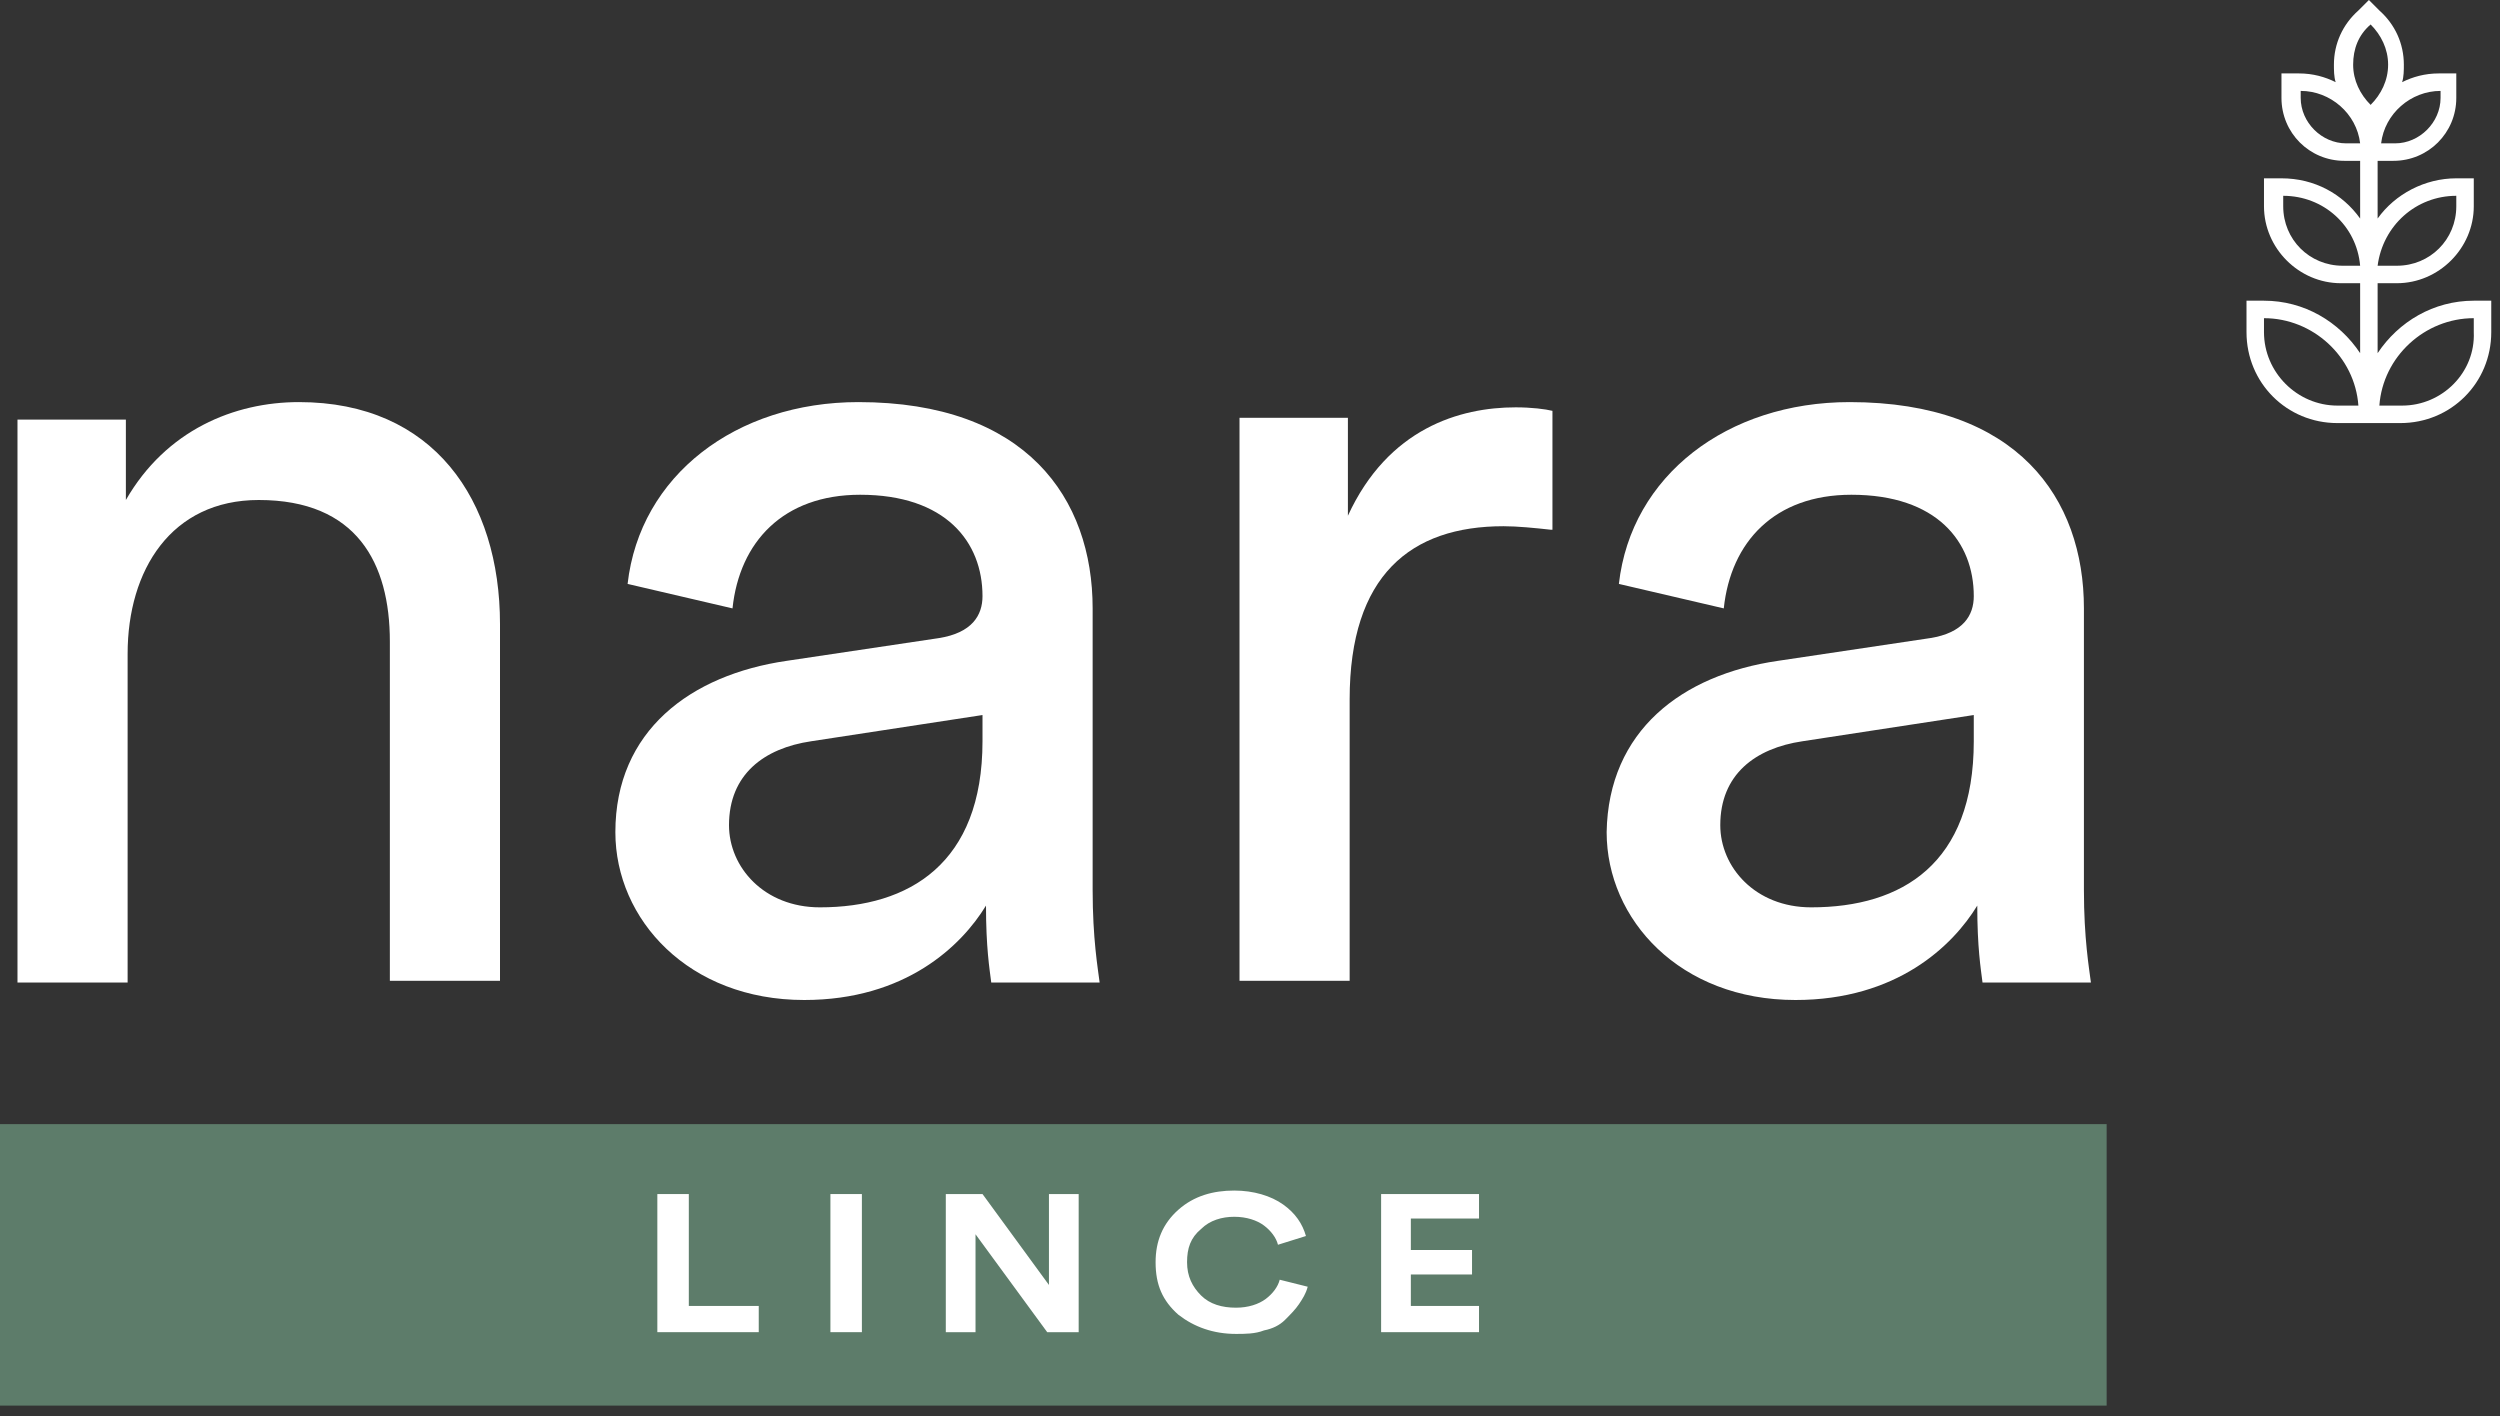 <svg width="143" height="81" viewBox="0 0 143 81" fill="none" xmlns="http://www.w3.org/2000/svg">
<rect x="0" y="0" width="143" height="81" fill="#333333" stroke="none"/>
<path d="M7.3 56.2H1V24H7.2V28.6C9.5 24.6 13.4 23 17.1 23C24.8 23 28.6 28.6 28.6 35.7V56.1H22.3V36.7C22.3 32.2 20.4 28.6 14.8 28.6C9.8 28.6 7.3 32.6 7.3 37.4V56.2Z" fill="white"/>
<path d="M44.999 37.8L53.699 36.5C55.599 36.2 56.199 35.2 56.199 34.1C56.199 31 54.099 28.3 49.199 28.3C44.799 28.3 42.299 31 41.899 34.8L35.899 33.4C36.599 27.2 42.099 23 49.099 23C58.699 23 62.499 28.5 62.499 34.8V50.9C62.499 53.7 62.799 55.4 62.899 56.2H56.699C56.599 55.4 56.399 54.2 56.399 51.8C54.999 54.1 51.799 57.2 45.999 57.2C39.399 57.2 35.199 52.6 35.199 47.6C35.199 41.8 39.499 38.6 44.999 37.8ZM56.199 42.4V40.9L46.399 42.4C43.699 42.8 41.699 44.3 41.699 47.2C41.699 49.6 43.699 51.9 46.899 51.9C51.999 51.9 56.199 49.4 56.199 42.4Z" fill="white"/>
<path d="M88.7 30.3C87.8 30.2 86.8 30.1 86 30.1C80.7 30.1 77.2 32.9 77.2 40V56.1H70.9V23.9H77.1V29.5C79.4 24.5 83.5 23.3 86.7 23.3C87.6 23.3 88.4 23.4 88.8 23.5V30.3H88.7Z" fill="white"/>
<path d="M101.7 37.8L110.4 36.5C112.3 36.2 112.9 35.2 112.9 34.1C112.9 31 110.8 28.3 105.9 28.3C101.5 28.3 99 31 98.6 34.8L92.6 33.4C93.3 27.2 98.8 23 105.8 23C115.4 23 119.2 28.5 119.2 34.8V50.9C119.2 53.7 119.5 55.4 119.6 56.2H113.4C113.3 55.4 113.1 54.2 113.1 51.8C111.7 54.1 108.5 57.2 102.7 57.2C96.1 57.2 91.9 52.6 91.9 47.6C92 41.8 96.2 38.6 101.7 37.8ZM112.9 42.4V40.9L103.1 42.4C100.4 42.8 98.4 44.3 98.4 47.2C98.4 49.6 100.4 51.9 103.6 51.9C108.8 51.9 112.9 49.4 112.9 42.4Z" fill="white"/>
<path d="M120.5 64.3H0V80.4H120.5V64.3Z" fill="#5D7C6A"/>
<path d="M142.5 17.2H141.5C139.2 17.2 137.2 18.4 136 20.2V16.2H137.1C139.5 16.2 141.5 14.2 141.5 11.8V10.7V10.2H140.5C138.7 10.2 137 11.1 136 12.5V9.2H136.9C138.9 9.2 140.5 7.6 140.5 5.6V4.2H139.5C138.7 4.2 138 4.4 137.4 4.7C137.5 4.4 137.5 4 137.5 3.7C137.5 2.5 137 1.4 136.1 0.6L135.5 0L134.9 0.6C134 1.4 133.5 2.5 133.5 3.7C133.5 4 133.5 4.4 133.6 4.7C133 4.4 132.3 4.2 131.5 4.2H130.5V5.6C130.5 7.6 132.1 9.2 134.1 9.2H135V12.5C134 11.1 132.4 10.2 130.5 10.2H129.5V11.8C129.5 14.2 131.5 16.2 133.9 16.2H135V20.2C133.8 18.4 131.8 17.2 129.5 17.2H128.5V19C128.5 21.9 130.8 24.2 133.7 24.2H135H135.5H137.3C140.2 24.2 142.5 21.9 142.5 19V17.7V17.2ZM140.5 11.2V11.8C140.5 13.7 139 15.2 137.1 15.2H136C136.3 12.9 138.2 11.2 140.5 11.2ZM139.6 5.6C139.6 7 138.4 8.2 137 8.2H136.2C136.4 6.5 137.9 5.2 139.6 5.2V5.6ZM135.6 1.4C136.2 2 136.6 2.8 136.6 3.7C136.6 4.6 136.2 5.4 135.6 6C135 5.4 134.6 4.6 134.6 3.7C134.6 2.8 134.9 2 135.6 1.4ZM134.2 8.2C132.8 8.2 131.6 7 131.6 5.6V5.2C133.3 5.2 134.8 6.5 135 8.2H134.2ZM134 15.2C132.1 15.2 130.6 13.7 130.6 11.8V11.2C132.9 11.2 134.8 12.9 135 15.2H134ZM133.7 23.2C131.4 23.2 129.5 21.3 129.5 19V18.2C132.3 18.2 134.7 20.4 134.9 23.2H133.7ZM137.4 23.2H136.1C136.3 20.4 138.7 18.2 141.5 18.2V19C141.6 21.3 139.7 23.2 137.4 23.2Z" fill="white"/>
<path d="M43.4 76.2H37.6V68.3H39.4V74.7H43.4V76.2Z" fill="white"/>
<path d="M49.3 68.3H47.5V76.2H49.3V68.3Z" fill="white"/>
<path d="M61.7 76.2H59.9L55.8 70.6V76.2H54.1V68.3H56.2L60 73.5V68.3H61.7V76.2Z" fill="white"/>
<path d="M74.3 74.6C74.1 74.9 73.8 75.2 73.5 75.5C73.2 75.8 72.8 76 72.3 76.1C71.8 76.3 71.2 76.3 70.7 76.3C69.4 76.3 68.3 75.9 67.4 75.2C66.5 74.4 66.1 73.5 66.1 72.2C66.1 71 66.5 70 67.4 69.2C68.3 68.4 69.4 68.1 70.6 68.1C71.7 68.1 72.7 68.4 73.4 68.9C74.1 69.4 74.5 70 74.7 70.7L73.1 71.2C73 70.8 72.7 70.4 72.3 70.1C71.9 69.8 71.3 69.6 70.6 69.6C69.9 69.6 69.2 69.8 68.7 70.3C68.1 70.8 67.9 71.4 67.9 72.2C67.9 73 68.2 73.6 68.7 74.1C69.2 74.6 69.9 74.8 70.7 74.8C71.4 74.8 72 74.6 72.4 74.3C72.8 74 73.1 73.6 73.2 73.2L74.8 73.6C74.7 74 74.5 74.3 74.3 74.6Z" fill="white"/>
<path d="M84.6 69.7H80.7V71.5H84.2V72.9H80.7V74.7H84.6V76.2H79V68.3H84.6V69.7Z" fill="white"/>
</svg>
